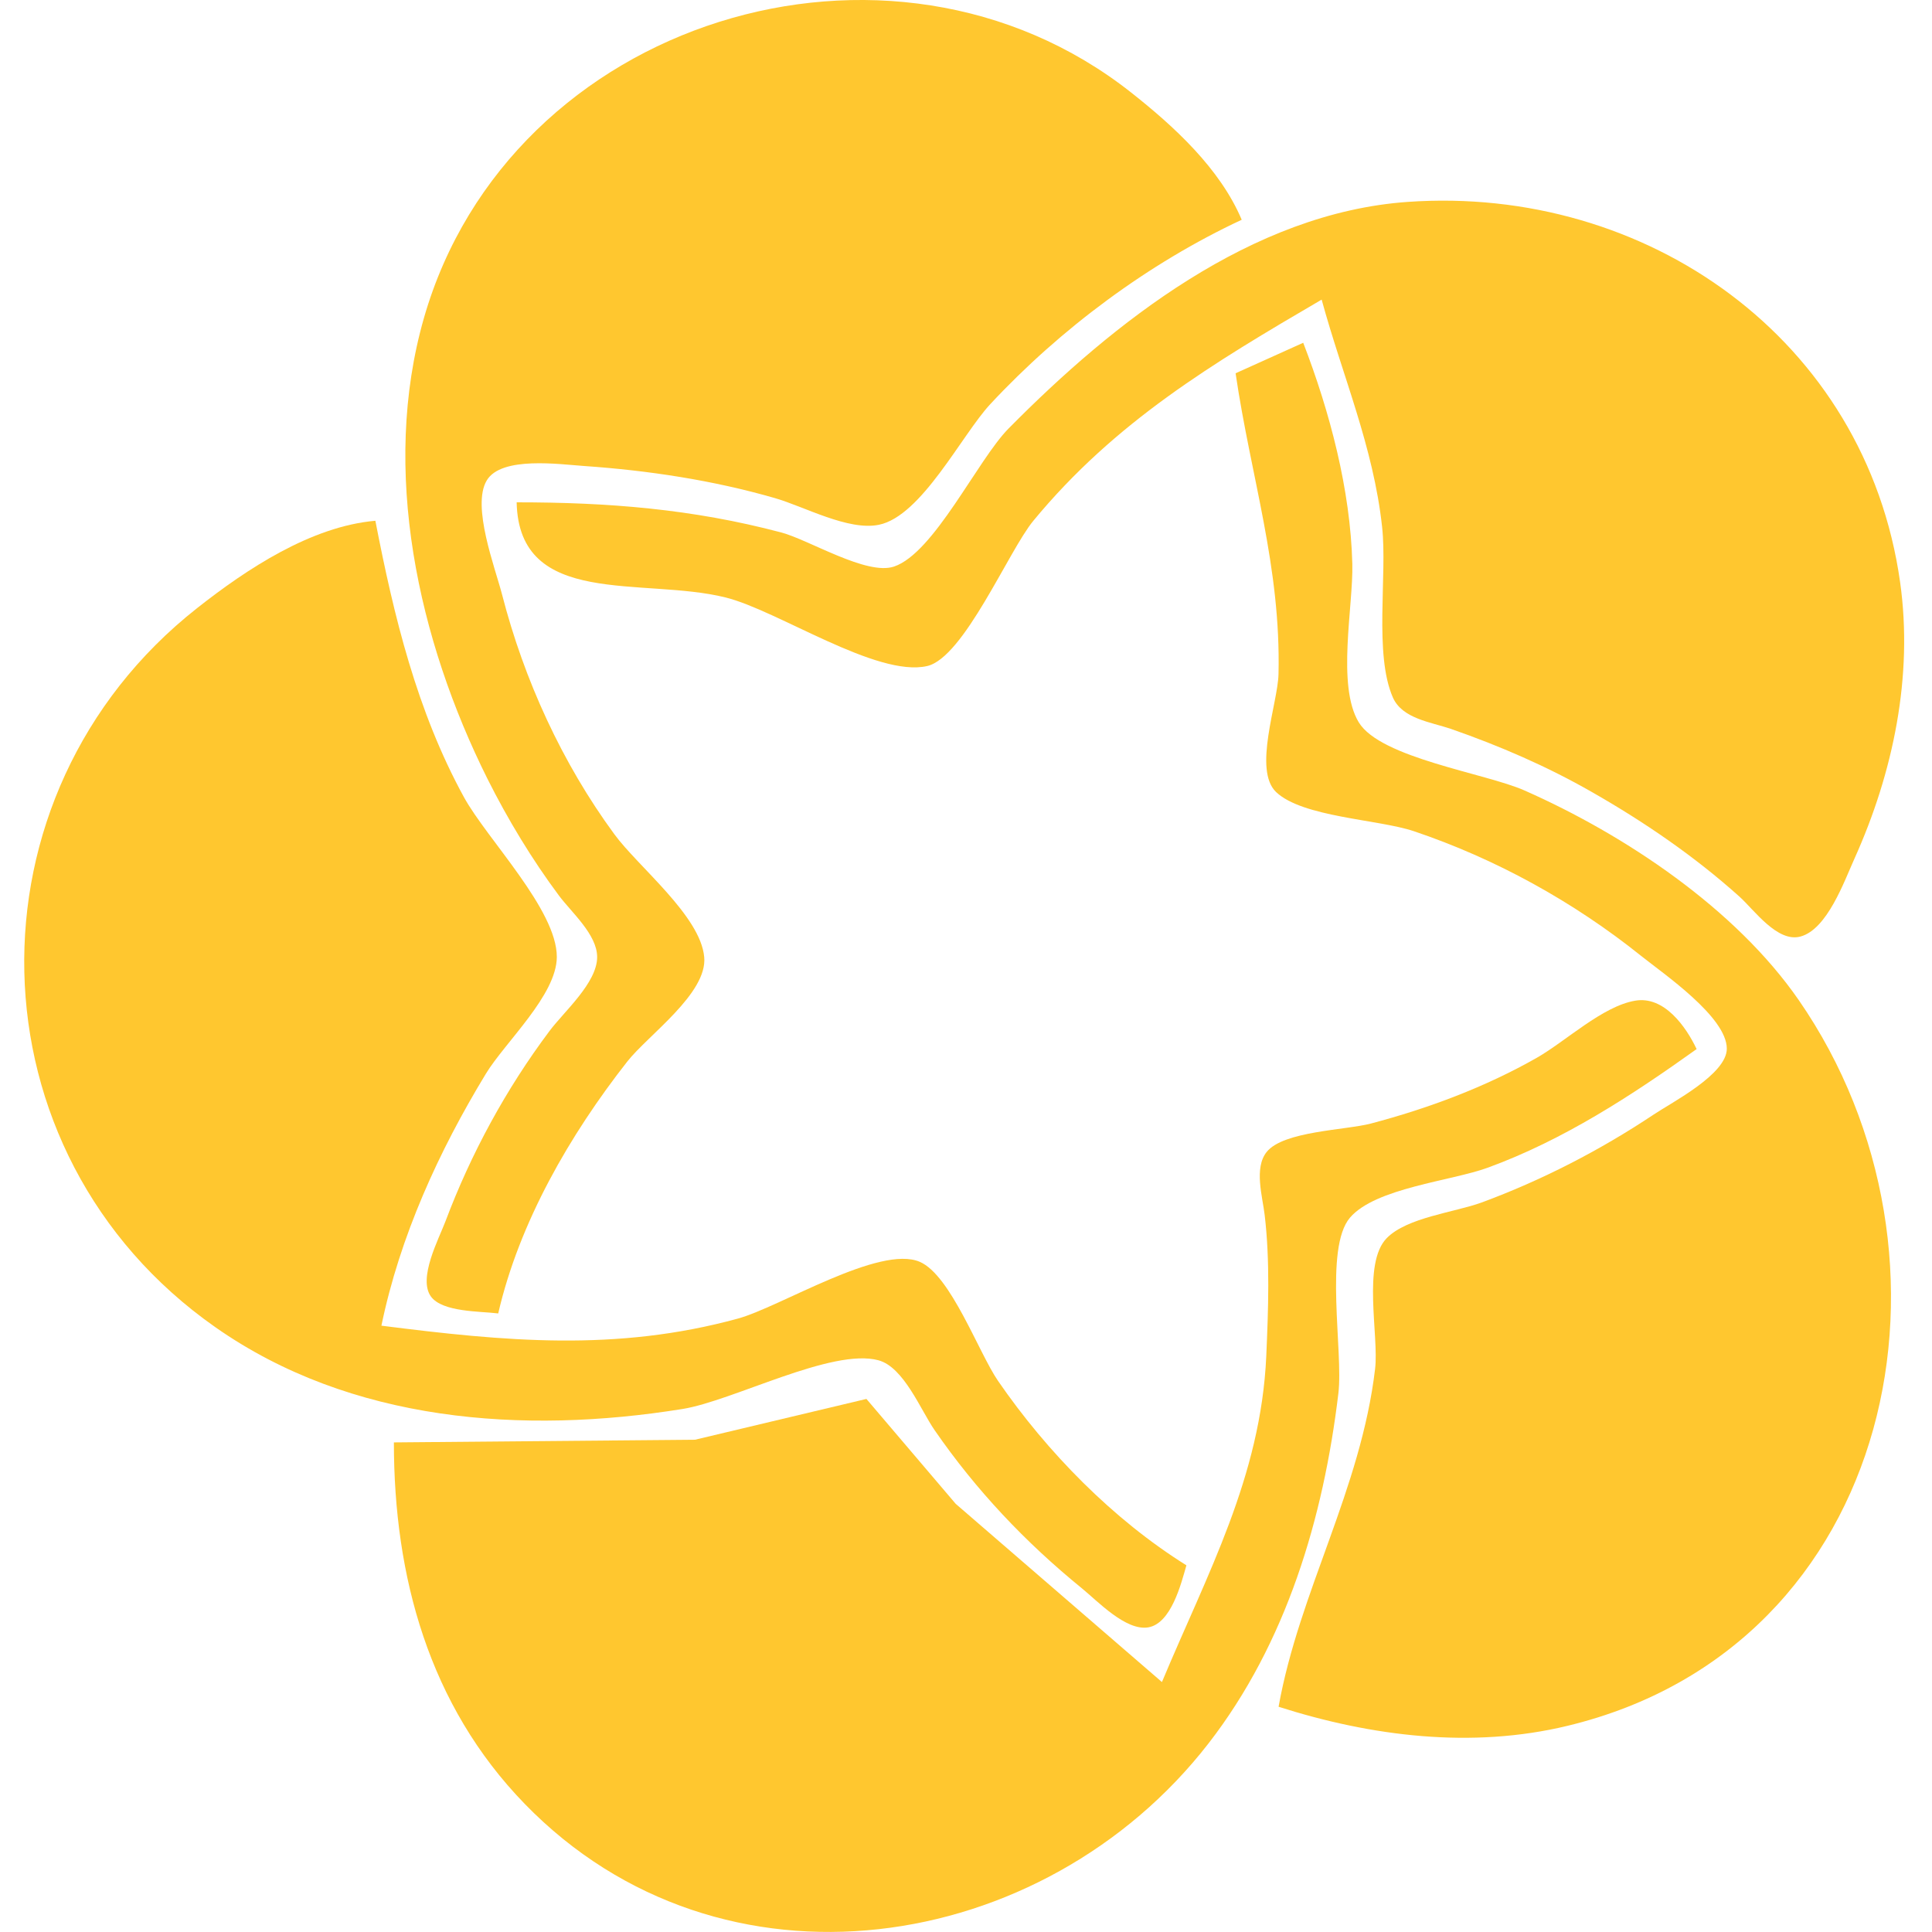 <svg width="24" height="24" viewBox="0 0 24 24" fill="none" xmlns="http://www.w3.org/2000/svg">
<path d="M6.189 16.316C6.45 15.184 7.081 14.093 7.793 13.186C8.05 12.859 8.79 12.34 8.748 11.889C8.702 11.377 7.927 10.767 7.631 10.362C6.984 9.481 6.509 8.443 6.237 7.386C6.151 7.053 5.856 6.288 6.046 5.969C6.227 5.662 6.96 5.769 7.258 5.789C8.053 5.844 8.858 5.966 9.624 6.187C9.991 6.292 10.536 6.597 10.918 6.519C11.448 6.411 11.947 5.402 12.302 5.02C13.173 4.085 14.266 3.271 15.425 2.73C15.156 2.094 14.585 1.57 14.051 1.149C11.055 -1.216 6.33 0.241 5.266 3.951C4.725 5.839 5.195 7.952 6.056 9.676C6.307 10.177 6.609 10.677 6.944 11.126C7.099 11.334 7.418 11.609 7.418 11.889C7.418 12.209 7.007 12.566 6.828 12.805C6.287 13.526 5.851 14.329 5.534 15.171C5.45 15.393 5.189 15.881 5.354 16.107C5.498 16.302 5.969 16.288 6.189 16.316ZM6.418 6.24C6.446 7.557 7.987 7.166 9.014 7.422C9.664 7.584 10.889 8.417 11.517 8.274C11.973 8.17 12.529 6.843 12.836 6.47C13.853 5.238 15.066 4.512 16.418 3.722C16.678 4.674 17.061 5.55 17.169 6.546C17.235 7.144 17.066 8.129 17.304 8.667C17.421 8.929 17.779 8.971 18.022 9.054C18.631 9.266 19.218 9.52 19.777 9.84C20.427 10.211 21.051 10.638 21.609 11.139C21.791 11.303 22.079 11.712 22.366 11.634C22.699 11.544 22.909 10.949 23.036 10.668C23.518 9.598 23.768 8.399 23.604 7.233C23.178 4.208 20.448 2.3 17.488 2.508C15.549 2.644 13.832 4.004 12.527 5.325C12.143 5.715 11.604 6.87 11.106 7.038C10.766 7.153 10.049 6.705 9.703 6.614C8.6 6.322 7.552 6.24 6.418 6.24ZM15.349 4.637C15.538 5.926 15.914 7.041 15.882 8.377C15.873 8.734 15.564 9.564 15.852 9.839C16.183 10.153 17.12 10.177 17.562 10.325C18.581 10.668 19.549 11.203 20.386 11.874C20.666 12.098 21.451 12.633 21.451 13.027C21.451 13.345 20.771 13.692 20.54 13.847C19.875 14.29 19.151 14.663 18.402 14.939C18.07 15.06 17.479 15.123 17.227 15.38C16.919 15.694 17.131 16.591 17.082 17.004C16.906 18.5 16.138 19.773 15.883 21.202C17.035 21.57 18.282 21.726 19.471 21.439C23.569 20.452 24.546 15.606 22.345 12.424C21.56 11.289 20.189 10.372 18.937 9.819C18.454 9.605 17.15 9.418 16.879 8.973C16.602 8.517 16.812 7.527 16.799 7.005C16.776 6.083 16.519 5.114 16.189 4.258L15.349 4.637Z" fill="#FFC72F"/>
<path d="M14.738 19.445C13.825 18.874 13.008 18.04 12.398 17.154C12.157 16.804 11.812 15.842 11.426 15.675C10.927 15.46 9.69 16.237 9.166 16.38C7.65 16.795 6.267 16.662 4.738 16.468C4.967 15.36 5.451 14.3 6.036 13.338C6.276 12.944 6.915 12.362 6.917 11.888C6.919 11.302 6.05 10.424 5.764 9.904C5.179 8.837 4.892 7.653 4.663 6.469C3.864 6.539 3.064 7.069 2.449 7.554C-0.488 9.865 -0.415 14.324 2.678 16.489C4.36 17.667 6.497 17.822 8.478 17.503C9.103 17.403 10.337 16.741 10.913 16.898C11.228 16.984 11.437 17.516 11.61 17.766C12.125 18.512 12.737 19.159 13.44 19.731C13.634 19.889 13.985 20.262 14.263 20.216C14.549 20.168 14.672 19.675 14.738 19.445Z" fill="#FFC72F"/>
<path d="M14.434 20.895L11.872 18.681L10.763 17.378L8.633 17.885L4.893 17.918C4.893 19.583 5.328 21.183 6.518 22.408C8.961 24.924 12.967 24.294 15.012 21.658C15.98 20.41 16.441 18.855 16.626 17.307C16.688 16.79 16.446 15.506 16.77 15.126C17.086 14.757 18.028 14.671 18.48 14.506C19.42 14.163 20.268 13.61 21.076 13.032C20.945 12.755 20.673 12.368 20.312 12.431C19.906 12.5 19.449 12.936 19.091 13.14C18.45 13.505 17.742 13.769 17.03 13.957C16.715 14.04 15.943 14.05 15.735 14.31C15.575 14.509 15.684 14.867 15.71 15.092C15.778 15.66 15.755 16.277 15.73 16.848C15.662 18.348 14.995 19.553 14.434 20.895Z" fill="#FFC72F"/>
</svg>
